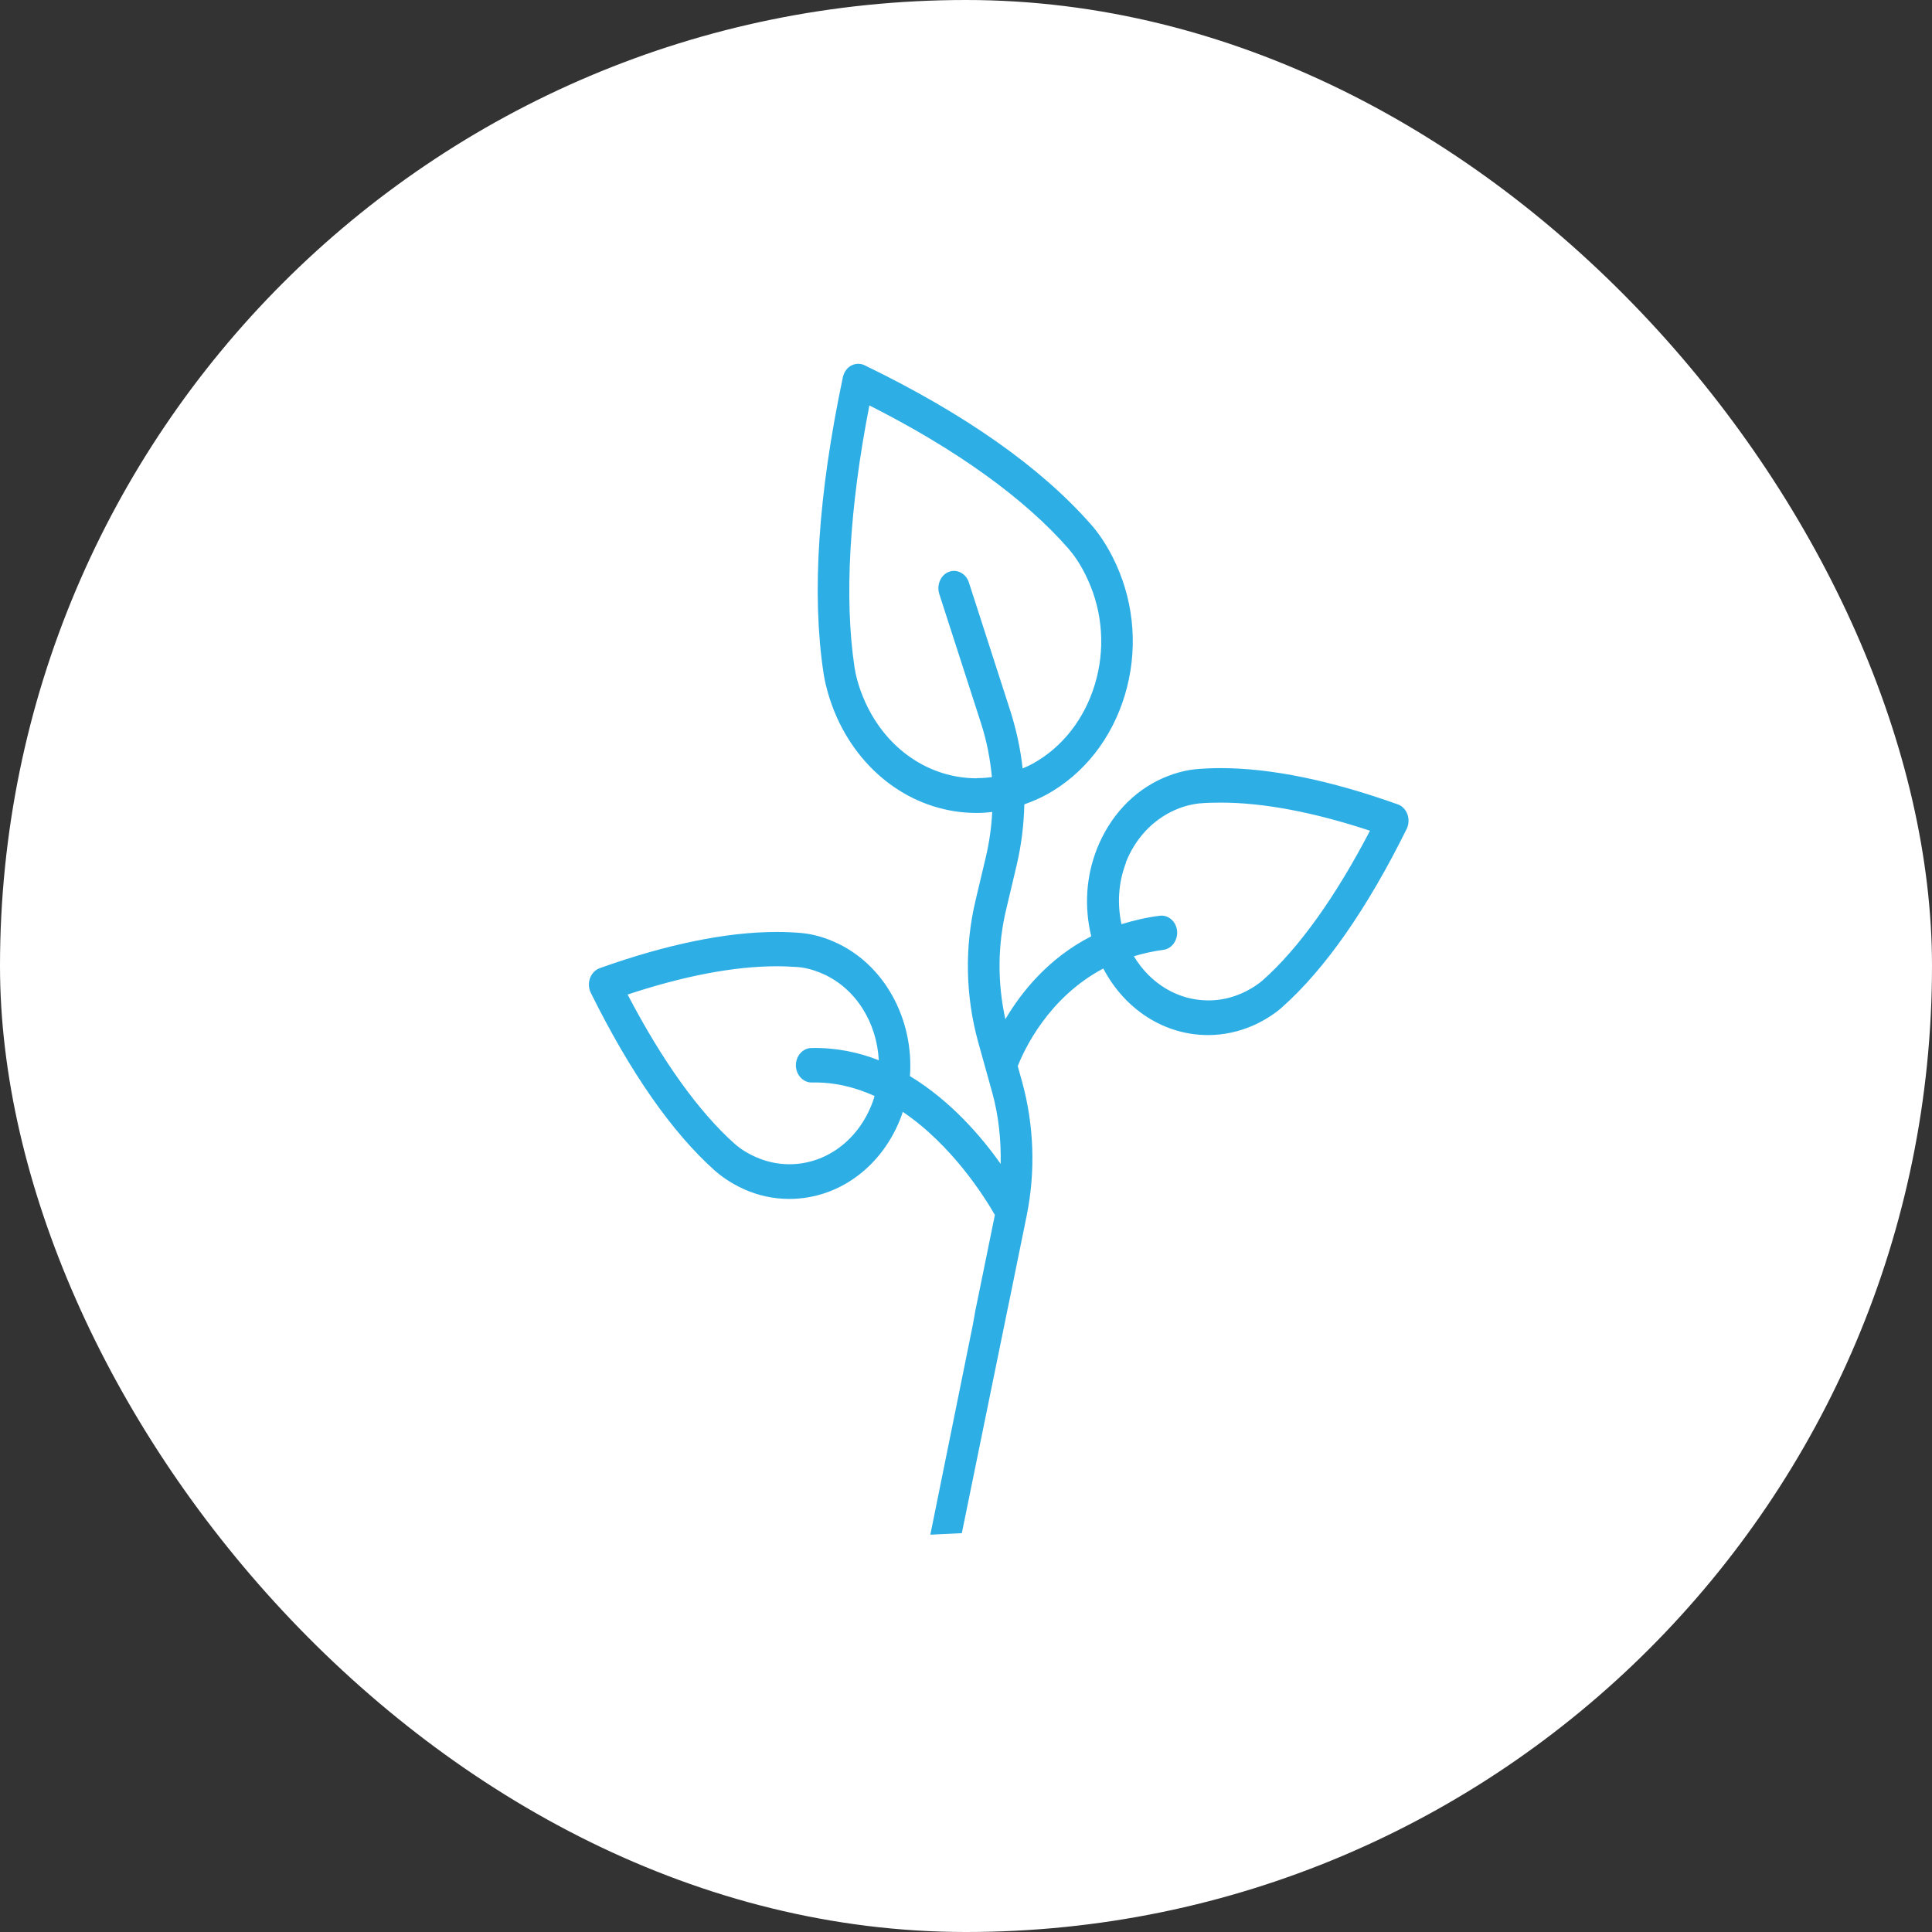 <svg width="93" height="93" viewBox="0 0 93 93" fill="none" xmlns="http://www.w3.org/2000/svg">
<rect x="0" y="0" width="93" height="93" fill="#333333" stroke="none"/>
<rect width="93" height="93" rx="46.5" fill="white"/>
<g clip-path="url(#clip0_5873_39715)">
<path d="M46.299 73.801L48.411 63.465C48.411 63.465 48.411 63.465 48.411 63.457L48.637 62.369L48.969 60.734L49.421 58.517C49.851 56.4 49.776 54.184 49.21 52.108L48.991 51.32C49.293 50.548 50.455 48.024 53.109 46.621C54.143 48.588 56.036 49.825 58.155 49.825C58.894 49.825 59.618 49.668 60.312 49.369C61.021 49.053 61.504 48.68 61.73 48.472C63.789 46.638 65.803 43.757 67.711 39.905C67.817 39.689 67.832 39.432 67.749 39.199C67.666 38.967 67.493 38.792 67.281 38.718C64.046 37.564 61.18 36.974 58.751 36.974C58.359 36.974 57.967 36.991 57.582 37.024C57.295 37.049 56.707 37.14 55.998 37.447C54.55 38.078 53.419 39.299 52.8 40.868C52.272 42.213 52.189 43.674 52.529 45.069C50.455 46.131 49.157 47.767 48.395 49.062C48.011 47.318 48.018 45.492 48.441 43.748L48.938 41.648C49.165 40.685 49.285 39.706 49.308 38.718C49.678 38.585 50.04 38.435 50.387 38.245C52.174 37.257 53.509 35.563 54.143 33.471C54.776 31.379 54.625 29.137 53.728 27.17C53.29 26.199 52.793 25.559 52.536 25.269C50.108 22.496 46.434 19.914 41.615 17.581C41.411 17.482 41.178 17.49 40.974 17.598C40.77 17.706 40.627 17.914 40.574 18.154C39.383 23.799 39.066 28.581 39.639 32.383C39.699 32.782 39.865 33.604 40.303 34.575C41.585 37.381 44.157 39.133 47.015 39.133C47.264 39.133 47.521 39.116 47.762 39.083C47.724 39.805 47.626 40.527 47.46 41.233L46.962 43.333C46.427 45.575 46.472 47.932 47.083 50.149L47.762 52.59C48.071 53.702 48.192 54.864 48.169 56.027C47.234 54.698 45.748 52.98 43.802 51.801C43.998 49.07 42.58 46.397 40.152 45.334C39.435 45.019 38.855 44.936 38.568 44.911C38.183 44.877 37.791 44.861 37.399 44.861C34.978 44.861 32.104 45.45 28.869 46.604C28.657 46.679 28.484 46.862 28.401 47.086C28.318 47.318 28.333 47.576 28.439 47.791C30.347 51.643 32.361 54.524 34.42 56.359C34.646 56.558 35.129 56.94 35.838 57.255C36.532 57.562 37.255 57.712 37.995 57.712C40.393 57.712 42.52 56.126 43.41 53.669C43.425 53.619 43.44 53.569 43.455 53.52C45.854 55.138 47.43 57.679 47.89 58.484L47.438 60.701L47.098 62.369L46.947 63.1C46.932 63.175 46.925 63.249 46.91 63.316C46.91 63.332 46.91 63.349 46.902 63.365C46.88 63.498 46.849 63.623 46.834 63.747L44.783 73.875L46.299 73.801ZM54.188 41.532C54.641 40.37 55.485 39.465 56.556 38.992C57.084 38.759 57.499 38.701 57.703 38.676C58.05 38.643 58.404 38.635 58.759 38.635C60.81 38.635 63.224 39.091 65.946 39.988C64.287 43.176 62.515 45.65 60.795 47.177C60.637 47.318 60.29 47.584 59.769 47.816C59.256 48.041 58.721 48.157 58.17 48.157C56.692 48.157 55.372 47.343 54.58 46.031C55.018 45.899 55.485 45.791 55.991 45.724C56.405 45.675 56.7 45.268 56.662 44.811C56.617 44.355 56.239 44.031 55.832 44.081C55.161 44.164 54.557 44.313 53.984 44.487C53.773 43.499 53.834 42.478 54.203 41.524L54.188 41.532ZM47.023 37.464C44.737 37.464 42.686 36.069 41.66 33.82C41.306 33.048 41.178 32.417 41.132 32.109C40.635 28.797 40.883 24.455 41.849 19.516C46.027 21.625 49.331 23.999 51.443 26.423C51.639 26.647 52.023 27.145 52.37 27.917C53.087 29.494 53.208 31.279 52.702 32.948C52.197 34.617 51.133 35.978 49.7 36.767C49.542 36.85 49.383 36.925 49.225 36.991C49.127 36.078 48.931 35.164 48.652 34.276L46.638 28.033C46.495 27.602 46.065 27.378 45.673 27.527C45.281 27.676 45.077 28.158 45.213 28.59L47.226 34.824C47.498 35.663 47.664 36.534 47.747 37.406C47.513 37.439 47.272 37.456 47.03 37.456L47.023 37.464ZM42.007 53.046C41.343 54.864 39.775 56.043 37.995 56.043C37.452 56.043 36.909 55.927 36.396 55.703C35.868 55.471 35.528 55.205 35.37 55.064C33.643 53.528 31.87 51.054 30.211 47.874C32.941 46.969 35.355 46.513 37.399 46.513C37.753 46.513 38.1 46.53 38.447 46.554C38.651 46.571 39.066 46.638 39.594 46.87C41.208 47.576 42.211 49.244 42.301 51.037C41.313 50.647 40.227 50.423 39.051 50.448C38.636 50.456 38.304 50.838 38.311 51.295C38.319 51.743 38.658 52.108 39.066 52.108H39.081C40.174 52.083 41.178 52.341 42.098 52.756C42.068 52.855 42.045 52.955 42.007 53.046Z" fill="#2DAFE6"/>
</g>
<defs>
<clipPath id="clip0_5873_39715">
<rect width="57.231" height="57.231" fill="white" transform="translate(19.074 16.693)"/>
</clipPath>
</defs>
</svg>
